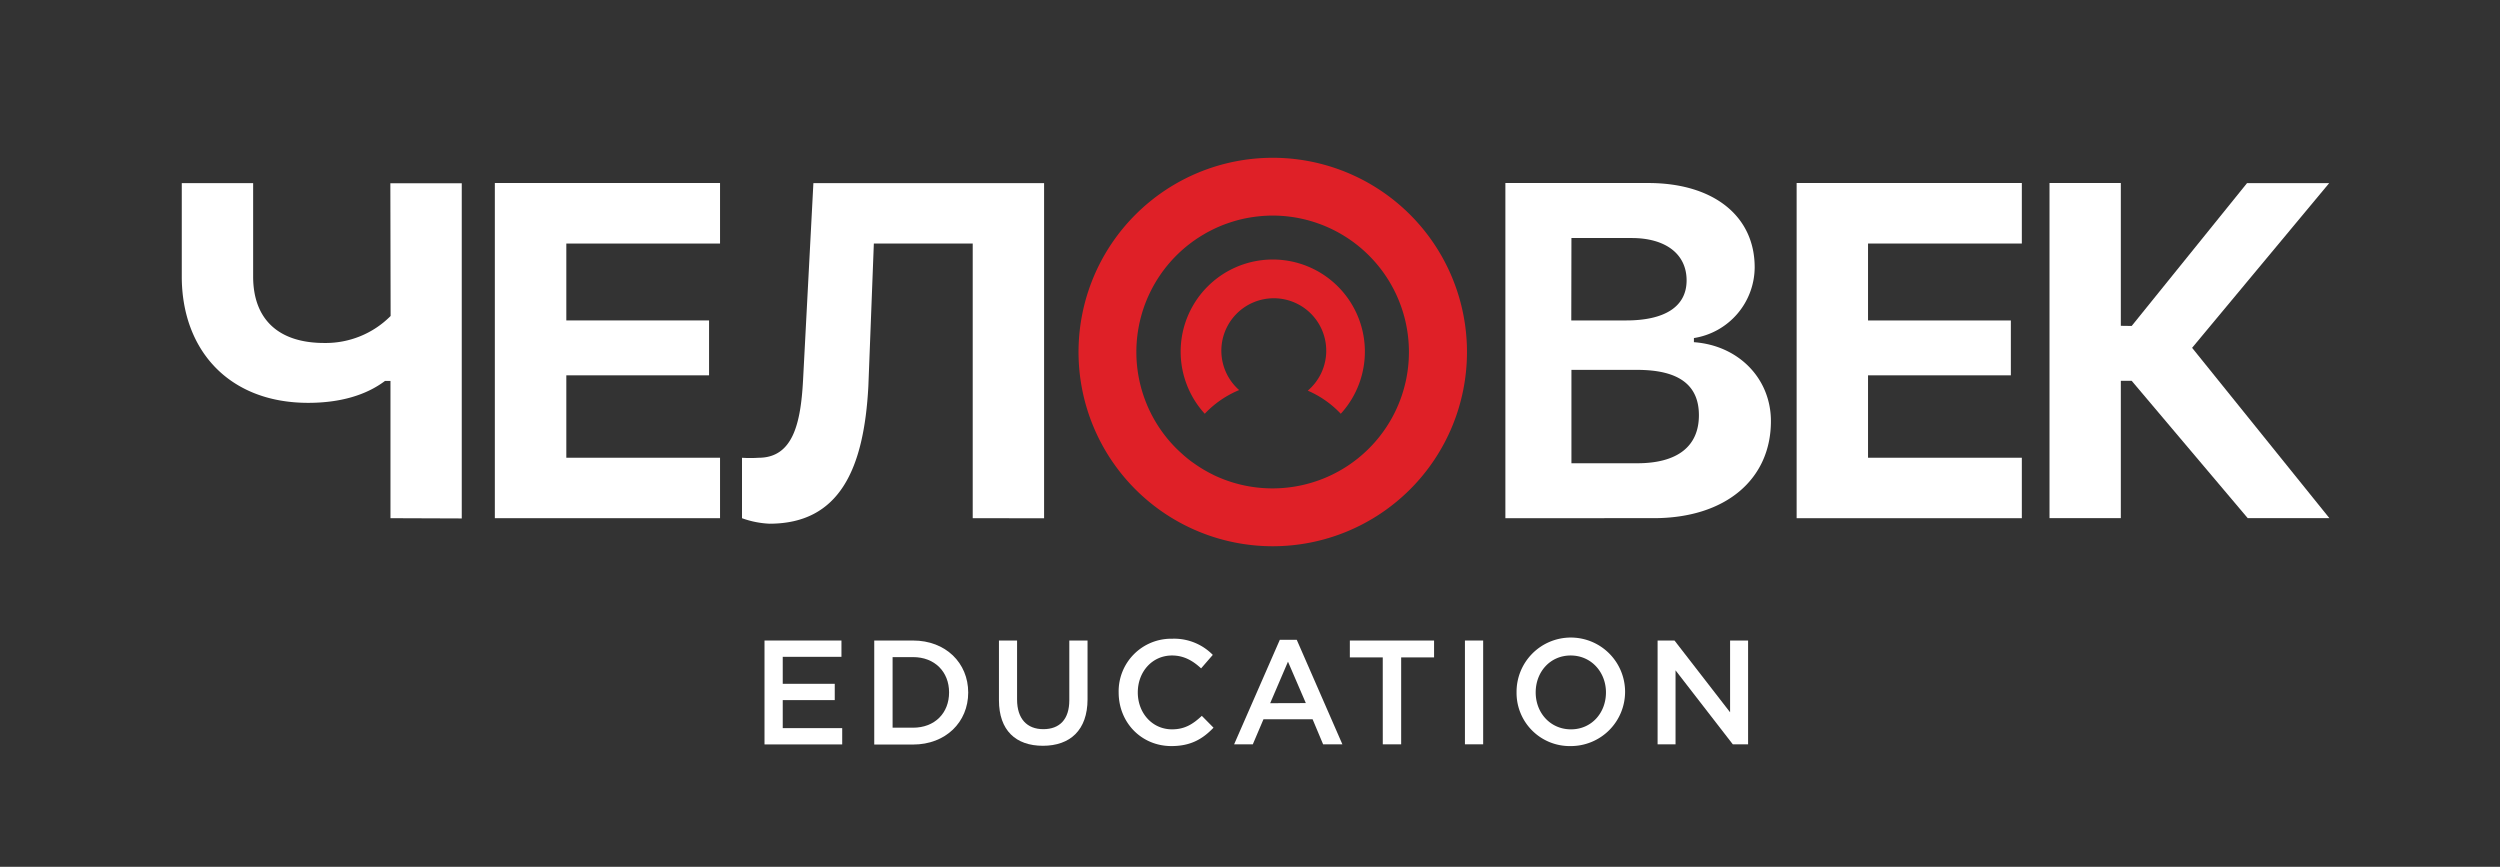 <?xml version="1.0" encoding="UTF-8"?> <svg xmlns="http://www.w3.org/2000/svg" id="Слой_1" data-name="Слой 1" viewBox="0 0 865.23 300"><rect x="0" y="0" width="865.23" height="300" fill="#333333" stroke="none"/> <defs> <style>.cls-1{fill:#fff;}.cls-2{fill:#df2027;}</style> </defs> <title>Монтажная область 34 копия 3ик-</title> <path class="cls-1" d="M135.14,179.34v-47.5h-1.9c-6.54,4.93-15.53,7.58-26.59,7.58-27.54,0-43.74-18.37-43.74-43.72V63.38H87.61V95.7c0,14.86,8.83,23,24.58,23a31.68,31.68,0,0,0,23-9.34l-.09-45.93h24.71v116Z"></path> <path class="cls-1" d="M249.2,179.34H171.26v-116H249.2V84.29H196v26.61H245.4v19H196v28.52H249.2Z"></path> <path class="cls-1" d="M336.65,179.34V84.29H302.43l-1.9,49.43c-1.53,28.75-10.07,47.53-34.22,47.53a32.12,32.12,0,0,1-9.51-1.9V158.43a44.24,44.24,0,0,0,5.7,0c11.87,0,14.62-11.73,15.43-26.84l3.58-68.22h79.84v116Z"></path> <path class="cls-1" d="M521,179.34v-116h49.43c22.61,0,36.85,11.44,36.85,29.16A24.91,24.91,0,0,1,586.25,117v1.43c15.43,1.11,26.65,12.55,26.65,27.33,0,20.1-15.65,33.57-40.53,33.57Zm22.81-68.44h19c13.16,0,20.91-4.64,20.91-13.86s-7.38-14.66-19-14.66H543.86Zm22.81,49.43c14,0,21.36-5.9,21.36-16.63,0-10.49-7-15.69-21.36-15.69H543.86v32.32Z"></path> <path class="cls-1" d="M737.76,112.81l39.92-49.43h28.43l-47.44,57,47.52,58.95H777.92l-40.16-47.53H734v47.53H709.32v-116H734v49.43Z"></path> <path class="cls-2" d="M440.49,54.61a67.22,67.22,0,1,0,67.22,67.22A67.22,67.22,0,0,0,440.49,54.61ZM419.93,164.34c-1.16-.56-2.29-1.18-3.4-1.83S414.14,161,413,160.2c-1-.69-1.9-1.41-2.8-2.17s-2-1.78-3-2.74l-.08-.08a47.2,47.2,0,0,1,4.75-70.92l.69-.52a47.33,47.33,0,0,1,4-2.62q1-.62,2.12-1.18c1.07-.56,2.16-1.08,3.27-1.56s2.26-.91,3.42-1.3a46.85,46.85,0,0,1,6.06-1.62q2-.38,4-.6a47.7,47.7,0,0,1,5.13-.28A47.21,47.21,0,1,1,420,164.39Z"></path> <path class="cls-2" d="M428.86,135a18.15,18.15,0,1,1,23.75.2,34.49,34.49,0,0,1,11.42,8,31.88,31.88,0,1,0-47.07,0A34.38,34.38,0,0,1,428.86,135Z"></path> <path class="cls-1" d="M699.74,179.34H621.8v-116h77.94V84.29H646.51v26.61h49.43v19H646.51v28.52h53.23Z"></path> <path class="cls-1" d="M264.59,221.68h26.63v5.64H270.9v9.34h18v5.64h-18V252h20.58v5.64H264.59Z"></path> <path class="cls-1" d="M302.57,221.68H316c11.29,0,19.09,7.75,19.09,18s-7.8,18-19.09,18H302.57ZM316,251.85c7.54,0,12.47-5.08,12.47-12.21S323.5,227.42,316,227.42h-7.08v24.42Z"></path> <path class="cls-1" d="M345.73,242.36V221.68H352V242.1c0,6.67,3.44,10.26,9.08,10.26s9-3.39,9-10V221.68h6.31V242c0,10.72-6.06,16.11-15.45,16.11S345.73,252.77,345.73,242.36Z"></path> <path class="cls-1" d="M387.16,239.64a18.18,18.18,0,0,1,18.52-18.58,18.72,18.72,0,0,1,14.06,5.59l-4.05,4.67c-2.87-2.67-6-4.46-10.06-4.46-6.88,0-11.85,5.64-11.85,12.78s5,12.78,11.85,12.78c4.41,0,7.24-1.8,10.31-4.67l4.05,4.1c-3.75,3.9-7.85,6.36-14.57,6.36C395,258.21,387.16,250.05,387.16,239.64Z"></path> <path class="cls-1" d="M442.94,221.42h5.85l15.8,36.18h-6.67l-3.64-8.67h-17l-3.69,8.67h-6.47Zm9,21.91L445.76,229l-6.16,14.37Z"></path> <path class="cls-1" d="M478.56,227.53H467.17v-5.85h29.15v5.85H484.93V257.6h-6.36Z"></path> <path class="cls-1" d="M507,221.68h6.31V257.6H507Z"></path> <path class="cls-1" d="M524.87,239.64a18.78,18.78,0,1,1,18.73,18.57A18.4,18.4,0,0,1,524.87,239.64Zm30.94,0c0-7-5.08-12.78-12.21-12.78s-12.11,5.7-12.11,12.78,5.08,12.78,12.21,12.78S555.81,246.72,555.81,239.64Z"></path> <path class="cls-1" d="M573.68,221.68h5.85l19.24,24.84V221.68H605V257.6h-5.29L579.89,232V257.6h-6.21Z"></path> </svg> 